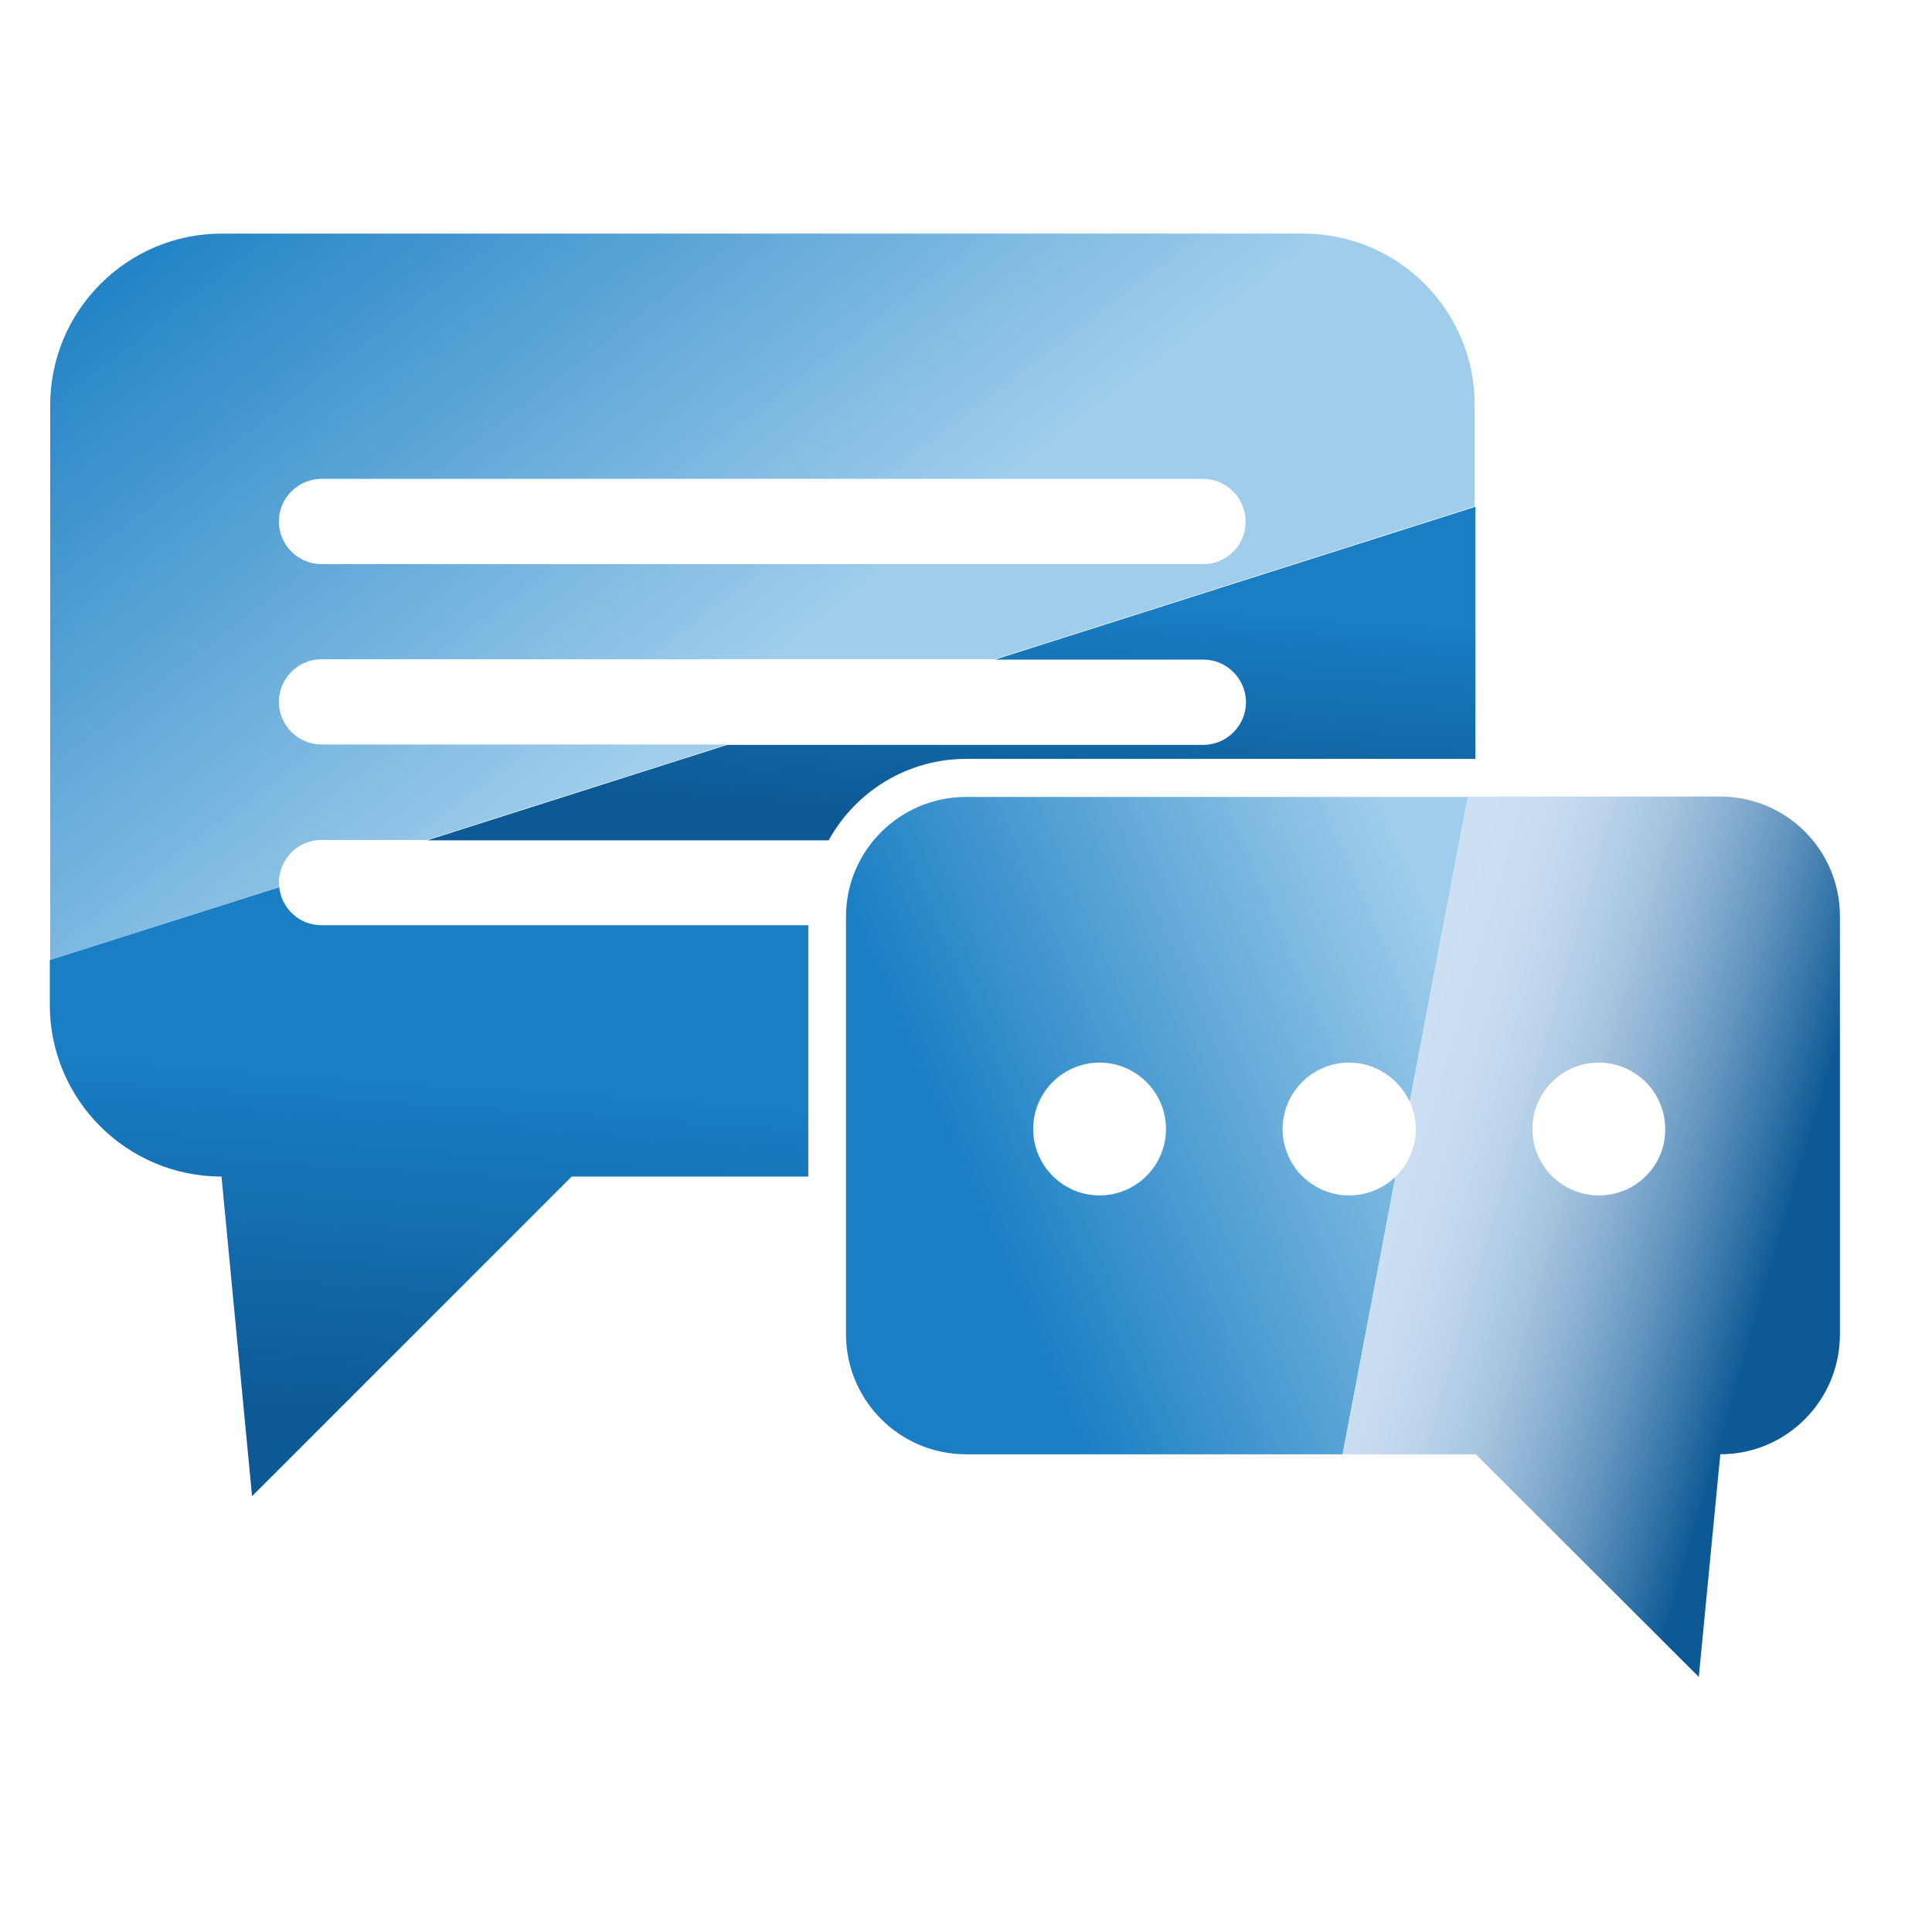 <?xml version="1.0" encoding="utf-8"?>
<!-- Generator: Adobe Illustrator 24.0.2, SVG Export Plug-In . SVG Version: 6.00 Build 0)  -->
<svg version="1.1" id="Слой_1" xmlns="http://www.w3.org/2000/svg" xmlns:xlink="http://www.w3.org/1999/xlink" x="0px" y="0px"
	 viewBox="0 0 512 512" style="enable-background:new 0 0 512 512;" xml:space="preserve">
<style type="text/css">
	.st0{fill:url(#SVGID_3_);}
	.st1{fill:url(#SVGID_4_);}
	.st2{fill:url(#SVGID_5_);}
	.st3{fill:url(#SVGID_6_);}
	.st4{fill:url(#SVGID_7_);}
	.st5{fill:none;}
	.st6{fill:url(#SVGID_8_);}
	.st7{fill:url(#SVGID_9_);}
	.st8{fill:url(#SVGID_10_);}
	.st9{fill:url(#SVGID_11_);}
	.st10{fill:url(#SVGID_12_);}
	.st11{fill:url(#SVGID_13_);}
	.st12{fill:url(#SVGID_14_);}
	.st13{fill:url(#SVGID_15_);}
	.st14{fill:url(#SVGID_16_);}
	.st15{fill:url(#SVGID_17_);}
	.st16{fill:url(#SVGID_18_);}
	.st17{fill:url(#SVGID_19_);}
	.st18{fill:url(#SVGID_20_);}
	.st19{fill:url(#SVGID_21_);}
	.st20{fill:url(#SVGID_22_);}
	.st21{fill:url(#SVGID_23_);}
	.st22{fill:url(#SVGID_24_);}
	.st23{fill:url(#SVGID_25_);}
	.st24{fill:url(#SVGID_26_);}
	.st25{fill:url(#SVGID_27_);}
	.st26{fill:url(#SVGID_28_);}
	.st27{fill:url(#SVGID_29_);}
	.st28{fill:url(#SVGID_30_);}
	.st29{fill:url(#SVGID_31_);}
	.st30{fill:url(#SVGID_32_);}
	.st31{fill:url(#SVGID_33_);}
	.st32{fill:url(#SVGID_34_);}
	.st33{fill:url(#SVGID_35_);}
	.st34{fill:url(#SVGID_36_);}
	.st35{fill:url(#SVGID_37_);}
	.st36{fill:url(#SVGID_38_);}
	.st37{fill:url(#SVGID_39_);}
	.st38{fill:url(#SVGID_40_);}
	.st39{fill:url(#SVGID_41_);}
	.st40{fill:url(#SVGID_42_);}
	.st41{fill:url(#SVGID_43_);}
	.st42{fill:url(#SVGID_44_);}
	.st43{fill:url(#SVGID_45_);}
	.st44{fill:url(#SVGID_46_);}
	.st45{fill:url(#SVGID_47_);}
	.st46{fill:url(#SVGID_48_);}
	.st47{fill:url(#SVGID_49_);}
	.st48{fill:url(#SVGID_50_);}
</style>
<g>
	<g>
		<defs>
			<rect id="SVGID_1_" y="49.4" width="512" height="413.1"/>
		</defs>
		<clipPath id="SVGID_2_">
			<use xlink:href="#SVGID_1_"  style="overflow:visible;"/>
		</clipPath>
	</g>
	<g>
		<linearGradient id="SVGID_3_" gradientUnits="userSpaceOnUse" x1="107.498" y1="375.459" x2="113.53" y2="286.593">
			<stop  offset="0" style="stop-color:#0D5995"/>
			<stop  offset="1" style="stop-color:#197EC3"/>
		</linearGradient>
		<path class="st0" d="M74,235.1l-60.8,19.3v11.9c0,25.1,20.4,45.5,45.5,45.5l8.1,84.7l84.7-84.7h62.7v-66.6h-129
			C79.4,245.2,74.6,240.8,74,235.1z"/>
		<linearGradient id="SVGID_4_" gradientUnits="userSpaceOnUse" x1="251.708" y1="216.277" x2="255.702" y2="157.434">
			<stop  offset="0" style="stop-color:#0D5995"/>
			<stop  offset="1" style="stop-color:#197EC3"/>
		</linearGradient>
		<path class="st1" d="M263.7,174.8h55.2c6.2,0,11.3,5.1,11.3,11.3l0,0c0,6.2-5.1,11.3-11.3,11.3H192.7l-79.5,25.3h106.4
			c7.1-12.9,20.8-21.6,36.6-21.6h134.8v-66.8L263.7,174.8z"/>
	</g>
	<linearGradient id="SVGID_5_" gradientUnits="userSpaceOnUse" x1="81.232" y1="15.391" x2="203.35" y2="174.92">
		<stop  offset="0" style="stop-color:#197EC3"/>
		<stop  offset="1" style="stop-color:#9FCDEB"/>
	</linearGradient>
	<path class="st2" d="M345.4,61.9H58.8c-25.1,0-45.5,20.4-45.5,45.5v147L74,235.1c0-0.4-0.1-0.8-0.1-1.2c0-3.1,1.3-5.9,3.3-8
		c2.1-2.1,4.9-3.3,8-3.3h27.9l79.5-25.3H85.2c-6.2,0-11.3-5.1-11.3-11.3l0,0c0-6.2,5.1-11.3,11.3-11.3h178.4l127.2-40.5v-26.8
		C390.9,82.3,370.5,61.9,345.4,61.9z M318.9,149.5H85.2c-6.2,0-11.3-5.1-11.3-11.3c0-6.2,5.1-11.3,11.3-11.3h233.6
		c6.2,0,11.3,5.1,11.3,11.3C330.2,144.4,325.1,149.5,318.9,149.5z"/>
	<linearGradient id="SVGID_6_" gradientUnits="userSpaceOnUse" x1="256.408" y1="318.229" x2="387.349" y2="261.406">
		<stop  offset="0" style="stop-color:#197EC3"/>
		<stop  offset="1" style="stop-color:#9FCDEB"/>
	</linearGradient>
	<path class="st3" d="M357.5,316.8c-9.7,0-17.6-7.9-17.6-17.6c0-9.7,7.9-17.6,17.6-17.6c7.1,0,13.3,4.3,16.1,10.4l15.4-80.8H256
		c-17.5,0-31.8,14.2-31.8,31.7v110.7c0,17.5,14.2,31.8,31.8,31.8h99.8l14-73.5C366.6,314.9,362.3,316.8,357.5,316.8z M291.4,316.8
		c-9.7,0-17.6-7.9-17.6-17.6c0-9.7,7.9-17.6,17.6-17.6c9.7,0,17.6,7.9,17.6,17.6C309,308.9,301.1,316.8,291.4,316.8z"/>
	<linearGradient id="SVGID_7_" gradientUnits="userSpaceOnUse" x1="367.658" y1="302.096" x2="482.011" y2="335.508">
		<stop  offset="0" style="stop-color:#CDE0F3"/>
		<stop  offset="0.121" style="stop-color:#C9DDF1"/>
		<stop  offset="0.252" style="stop-color:#BCD4EB"/>
		<stop  offset="0.387" style="stop-color:#A6C5E0"/>
		<stop  offset="0.526" style="stop-color:#88AFD1"/>
		<stop  offset="0.666" style="stop-color:#6194BE"/>
		<stop  offset="0.807" style="stop-color:#3273A7"/>
		<stop  offset="0.905" style="stop-color:#0D5995"/>
	</linearGradient>
	<path class="st4" d="M455.9,211.1H389l-15.4,80.8c1,2.2,1.6,4.7,1.6,7.3c0,5-2.1,9.5-5.4,12.7l-14,73.5h35.3l59.1,59l5.7-59
		c17.5,0,31.7-14.2,31.7-31.8V242.8C487.6,225.3,473.4,211.1,455.9,211.1z M423.7,316.8c-9.7,0-17.6-7.9-17.6-17.6
		c0-9.7,7.9-17.6,17.6-17.6c9.7,0,17.6,7.9,17.6,17.6C441.4,308.9,433.5,316.8,423.7,316.8z"/>
</g>
<line class="st5" x1="13.2" y1="254.4" x2="8.3" y2="256"/>
</svg>
